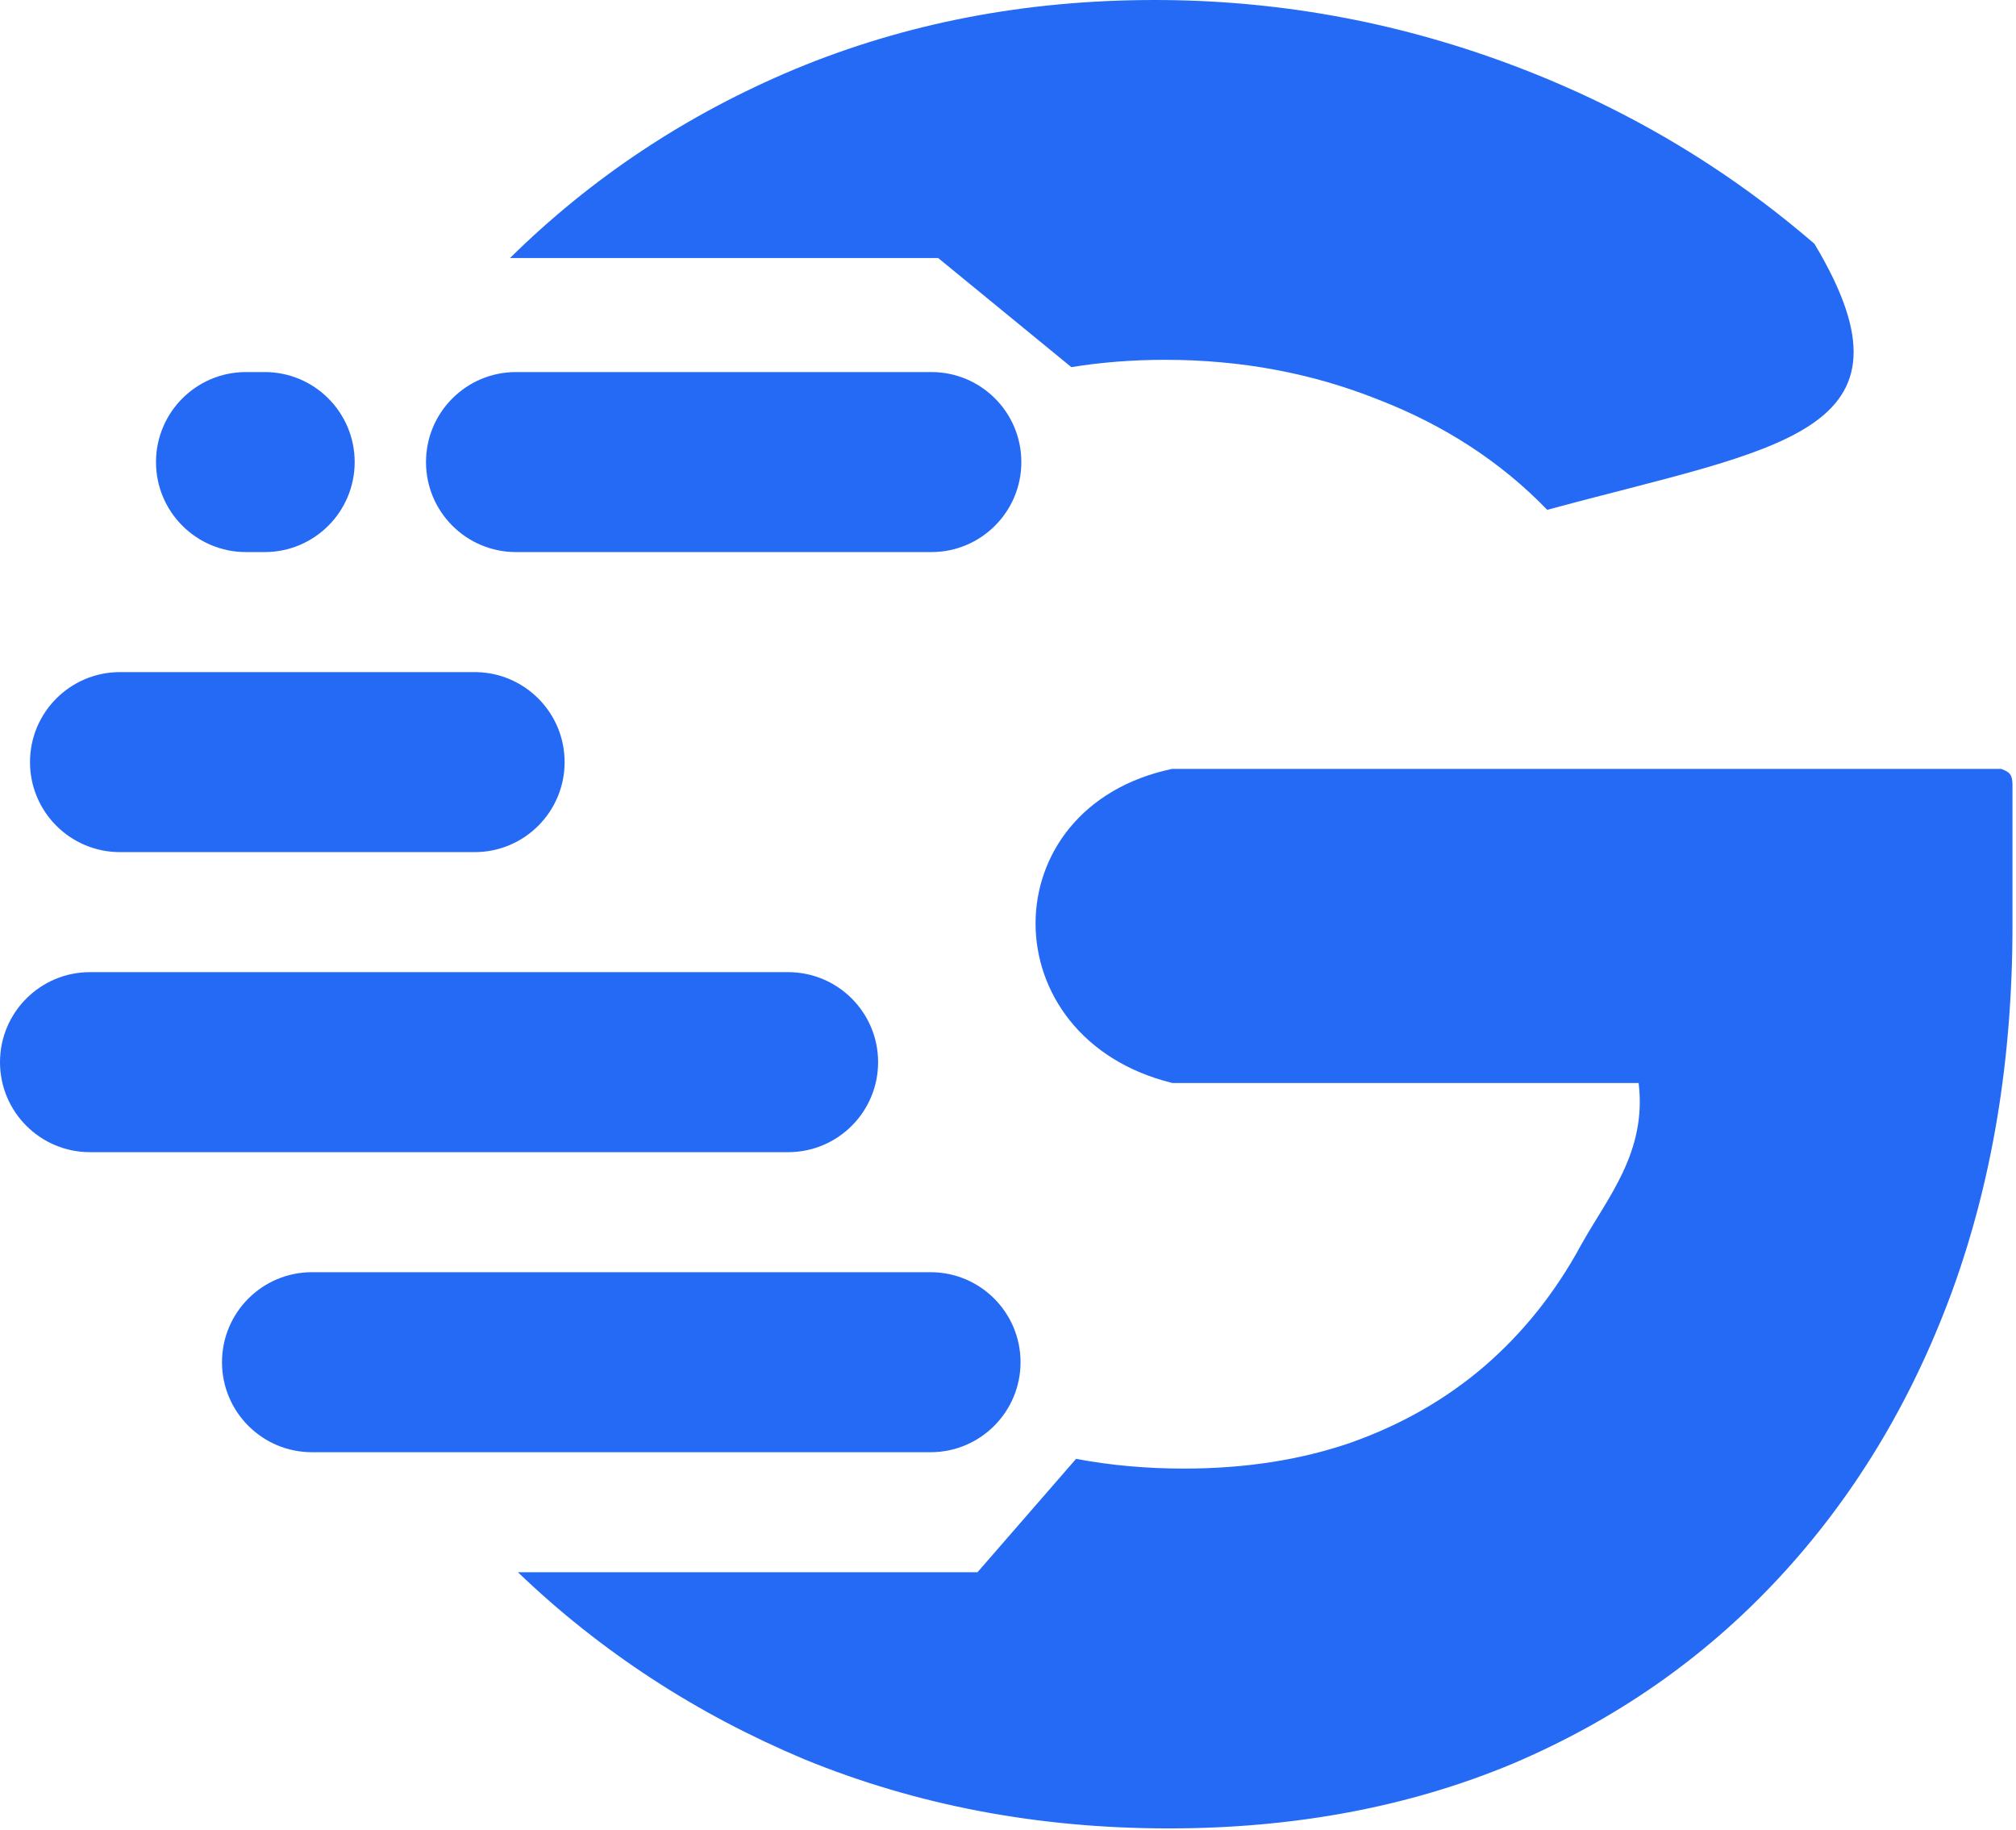 <svg width="336" height="305" viewBox="0 0 336 305" fill="none" xmlns="http://www.w3.org/2000/svg">
<path d="M335.413 154.297C335.413 176.562 332.028 196.94 325.257 215.43C318.486 233.789 308.851 249.674 296.351 263.086C283.981 276.367 269.202 286.654 252.015 293.945C234.827 301.107 215.752 304.688 194.788 304.688C173.043 304.688 152.796 300.846 134.046 293.164C115.996 285.591 100.087 275.202 86.319 262H162.914L179.345 243.106C185.062 244.185 191.055 244.727 197.327 244.727C207.483 244.727 216.728 243.294 225.062 240.43C233.525 237.435 240.947 233.203 247.327 227.734C253.838 222.135 259.241 215.365 263.538 207.422C267.965 199.479 274.5 192 273.108 180.469H195.374C165 173 165 134.5 195.374 128.125H333.5C333.5 128.125 334.585 128.464 335 129C335.489 129.63 335.413 131 335.413 131V154.297Z" fill="#256AF4"/>
<path d="M192.444 0C212.627 0 232.223 3.516 251.233 10.547C270.244 17.578 287.301 27.604 302.405 40.625C321.5 72.5 296.351 74.5 257.874 84.961C250.192 77.018 240.817 70.898 229.749 66.602C218.681 62.175 206.832 59.961 194.202 59.961C188.765 59.961 183.549 60.367 178.556 61.18L156.503 43.113L156.365 43H85C98.632 29.559 114.459 19.066 132.483 11.523C150.973 3.841 170.96 0 192.444 0Z" fill="#256AF4"/>
<path d="M155.225 62C163.509 62 170.225 68.716 170.225 77C170.225 85.284 163.509 92 155.225 92H86C77.716 92 71 85.284 71 77C71 68.716 77.716 62 86 62H155.225Z" fill="#256AF4"/>
<path d="M79.49 112.005C87.596 112.21 94.103 118.845 94.103 127C94.103 135.284 87.387 142 79.103 142H20C11.716 142 5 135.284 5 127C5 118.716 11.716 112 20 112H79.103L79.49 112.005Z" fill="#256AF4"/>
<path d="M131.351 162C139.635 162 146.351 168.716 146.351 177C146.351 185.284 139.635 192 131.351 192H15C6.716 192 0 185.284 0 177C0 168.716 6.716 162 15 162H131.351Z" fill="#256AF4"/>
<path d="M155.091 212C163.375 212 170.091 218.716 170.091 227C170.091 235.284 163.375 242 155.091 242H52C43.716 242 37 235.284 37 227C37 218.716 43.716 212 52 212H155.091Z" fill="#256AF4"/>
<path d="M44.112 62C52.397 62 59.112 68.716 59.112 77C59.112 85.284 52.397 92 44.112 92H41C32.716 92 26 85.284 26 77C26 68.716 32.716 62 41 62H44.112Z" fill="#256AF4"/>
</svg>
